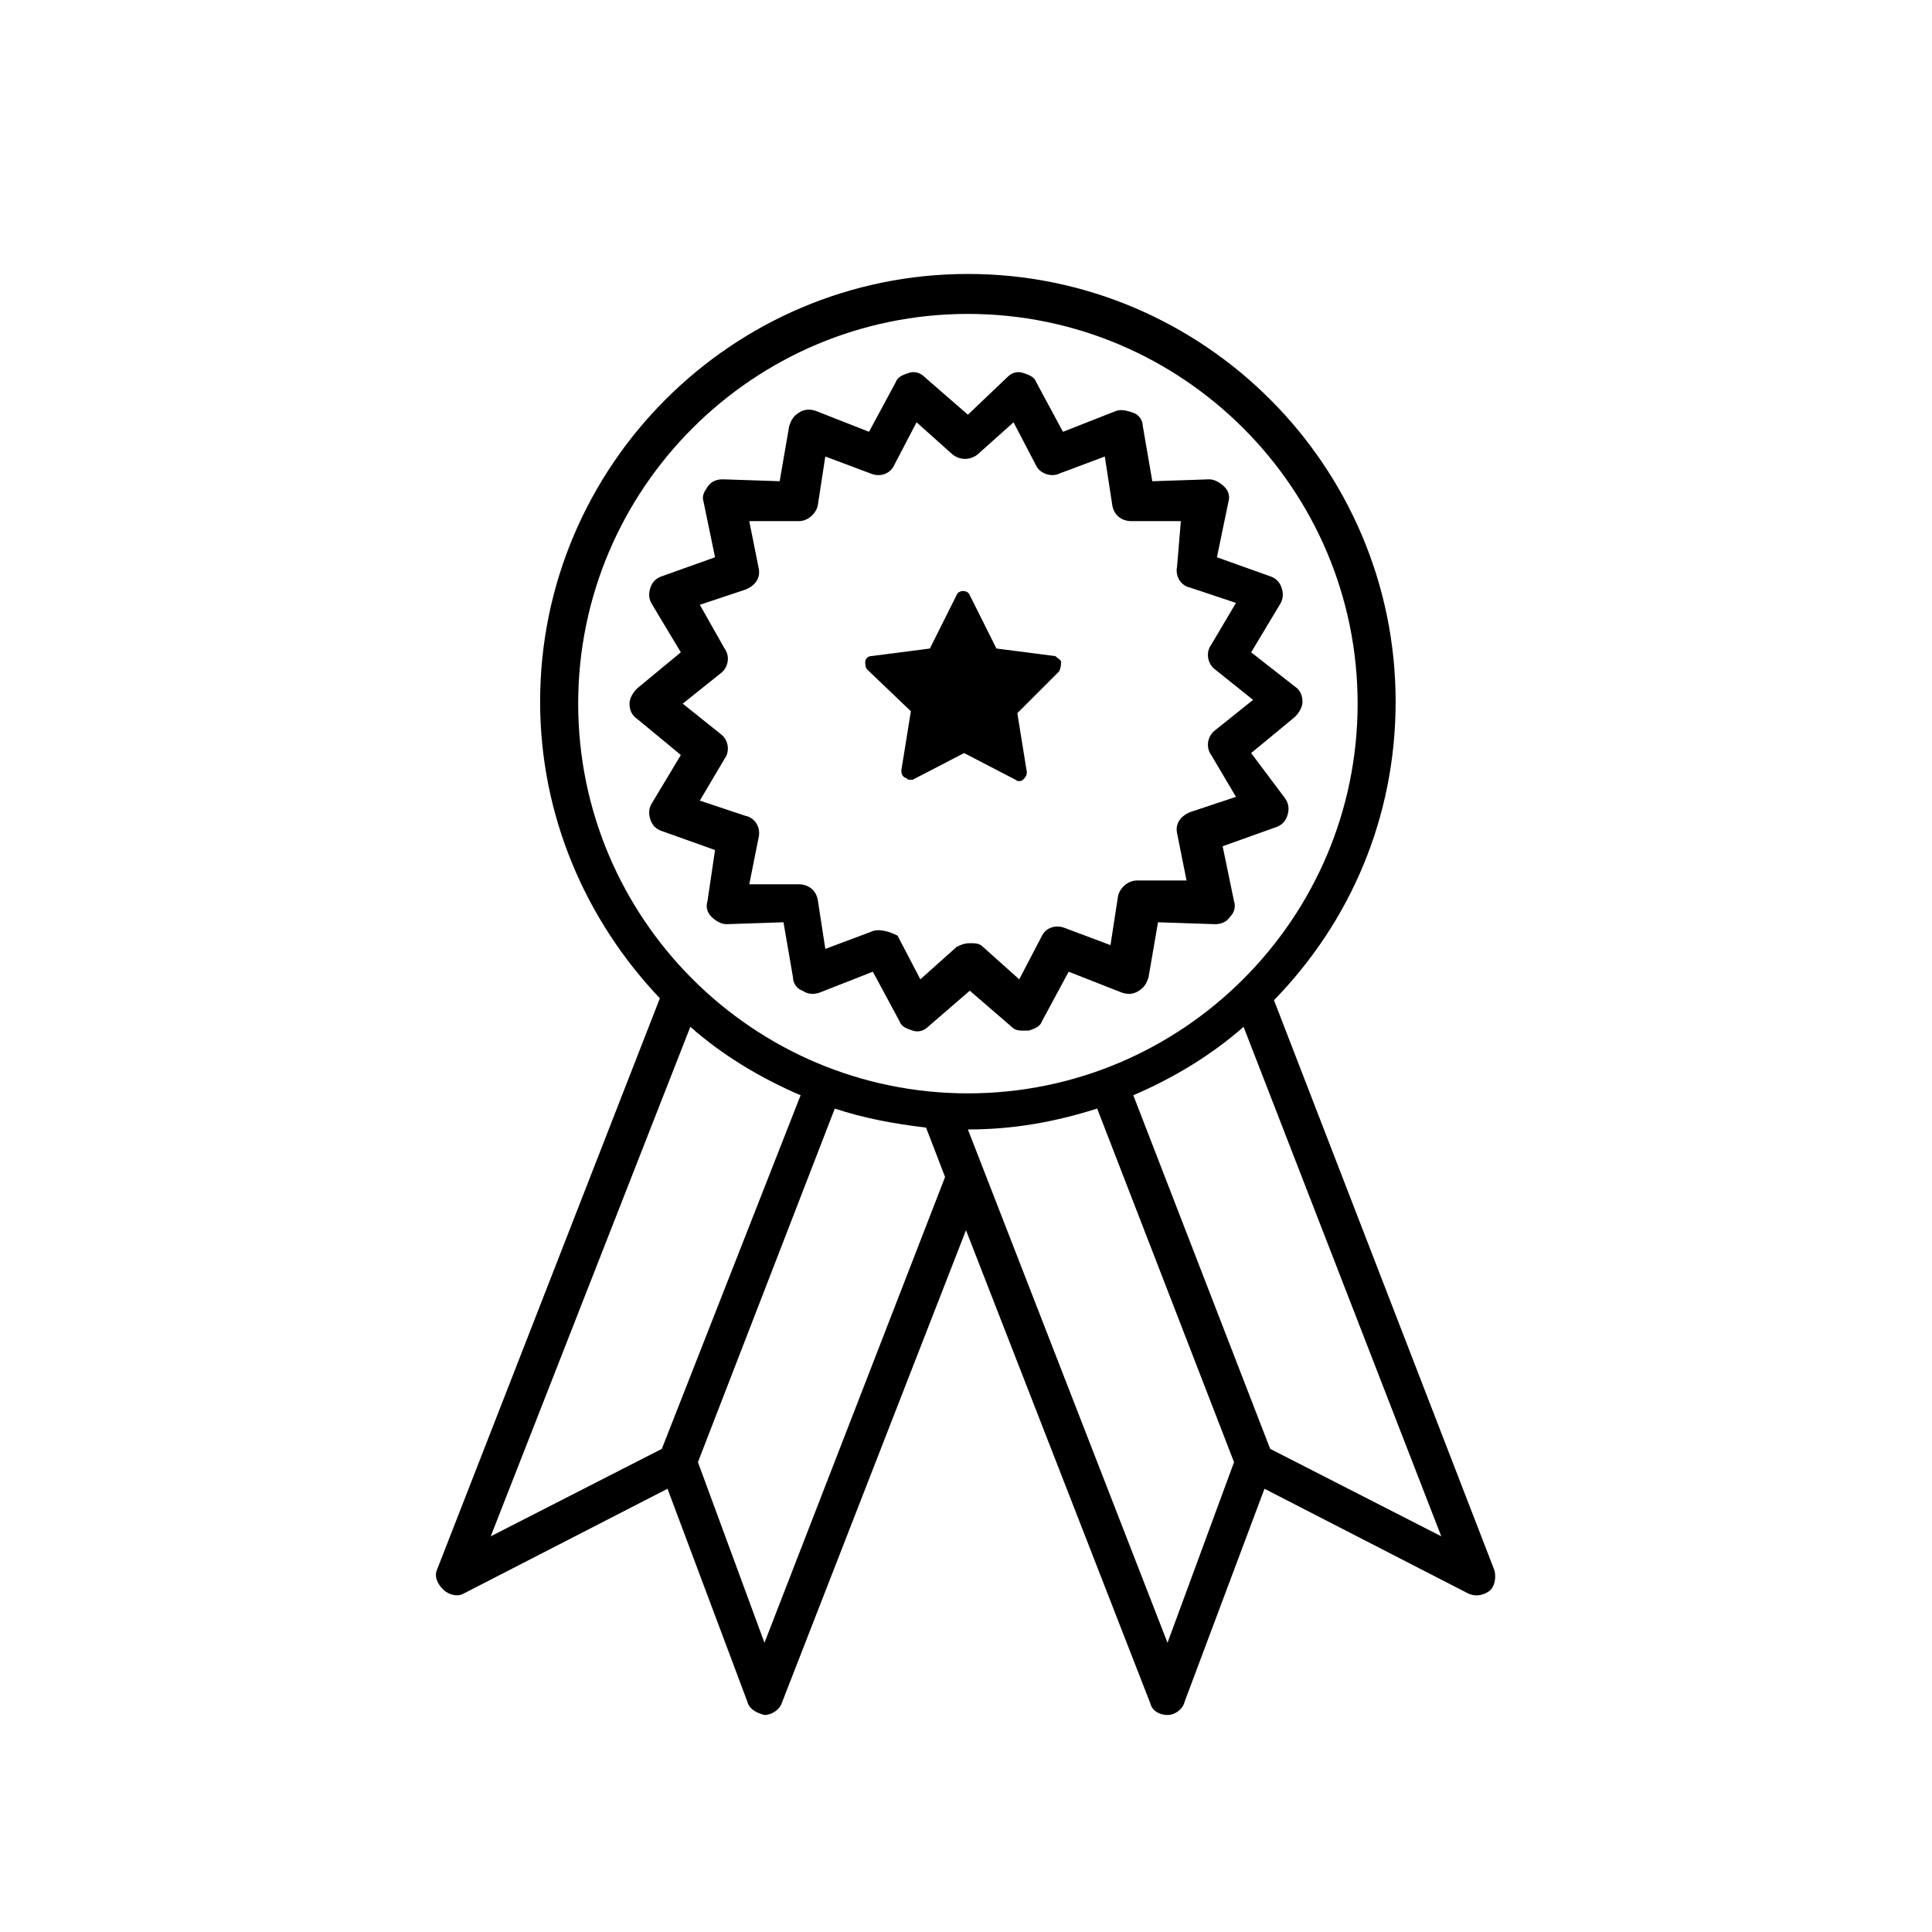 <?xml version="1.0" encoding="UTF-8"?>
<!-- Uploaded to: SVG Repo, www.svgrepo.com, Generator: SVG Repo Mixer Tools -->
<svg fill="#000000" width="800px" height="800px" version="1.1" viewBox="144 144 512 512" xmlns="http://www.w3.org/2000/svg">
 <g>
  <path d="m385.39 332.49-2.519 15.617c0 0.504 0 1.512 1.008 2.016 0.504 0 0.504 0.504 1.008 0.504h1.008l13.602-7.055 13.602 7.055c0.504 0.504 1.512 0.504 2.016 0s1.008-1.008 1.008-2.016l-2.519-15.617 11.082-11.082c0.508-1.008 0.508-2.016 0.508-2.519s-1.008-1.008-1.512-1.512l-15.617-2.016-7.055-14.105c-0.504-1.512-3.023-1.512-3.527 0l-7.055 14.105-15.617 2.016c-0.504 0-1.512 0.504-1.512 1.512 0 0.504 0 1.512 0.504 2.016z"/>
  <path d="m266.99 566.25 53.906-27.711 21.16 56.426c0.504 2.016 2.519 3.023 4.535 3.527 2.016 0 4.031-1.512 4.535-3.023l48.871-125.45 48.871 125.45c0.504 2.016 2.519 3.023 4.535 3.023s4.031-1.512 4.535-3.527l21.16-56.426 53.902 27.707c2.016 1.008 4.031 0.504 5.543-0.504s2.016-3.527 1.512-5.543l-58.441-151.14c20.152-20.656 32.242-48.367 32.242-79.098 0-62.473-50.883-113.36-113.36-113.36s-113.36 50.883-113.36 113.36c0 30.23 12.09 57.938 31.738 78.594l-58.945 151.14c-1.008 2.016 0 4.031 1.512 5.543 1.512 1.508 4.031 2.012 5.543 1.004zm79.602 13.102-17.633-47.863 36.273-93.707c7.559 2.519 15.617 4.031 24.184 5.039l5.039 13.098zm106.81 0-52.898-136.03c12.09 0 23.176-2.016 34.258-5.543l36.273 93.707zm27.207-51.391-36.273-93.707c10.578-4.535 20.656-10.578 29.223-18.137l52.391 135.02zm-80.105-300.77c56.93 0 103.28 46.352 103.28 103.28 0 56.93-46.352 103.28-103.28 103.28-56.93 0-103.28-46.352-103.28-103.28 0-56.93 46.348-103.28 103.28-103.28zm-73.559 188.93c8.566 7.559 18.641 13.602 29.223 18.137l-36.777 93.707-45.344 23.176z"/>
  <path d="m331.48 382.87c-0.504 1.512 0 3.023 1.008 4.031 1.008 1.008 2.519 2.016 4.031 2.016l15.113-0.504 2.519 14.609c0 1.512 1.008 3.023 2.519 3.527 1.512 1.008 3.023 1.008 4.535 0.504l14.105-5.543 7.055 13.098c0.504 1.512 2.016 2.016 3.527 2.519s3.023 0 4.031-1.008l11.082-9.574 11.082 9.574c1.008 1.008 2.016 1.008 3.527 1.008h1.008c1.512-0.504 3.023-1.008 3.527-2.519l7.055-13.098 14.105 5.543c1.512 0.504 3.023 0.504 4.535-0.504 1.512-1.008 2.016-2.016 2.519-3.527l2.519-14.609 15.113 0.504c1.512 0 3.023-0.504 4.031-2.016 1.008-1.008 1.512-2.519 1.008-4.031l-3.023-14.609 14.105-5.039c1.512-0.504 2.519-1.512 3.023-3.023 0.504-1.512 0.504-3.023-0.504-4.535l-9.07-12.09 11.586-9.574c1.008-1.008 2.016-2.519 2.016-4.031 0-1.512-0.504-3.023-2.016-4.031l-11.586-9.062 7.559-12.594c1.008-1.512 1.008-3.023 0.504-4.535-0.504-1.512-1.512-2.519-3.023-3.023l-14.105-5.039 3.023-14.609c0.504-1.512 0-3.023-1.008-4.031-1.008-1.008-2.519-2.016-4.031-2.016l-15.113 0.504-2.519-14.609c0-1.512-1.008-3.023-2.519-3.527-1.512-0.504-3.023-1.008-4.535-0.504l-14.105 5.543-7.055-13.098c-0.504-1.512-2.016-2.016-3.527-2.519s-3.023 0-4.031 1.008l-10.578 10.074-11.59-10.078c-1.008-1.008-2.519-1.512-4.031-1.008-1.512 0.504-3.023 1.008-3.527 2.519l-7.055 13.098-14.105-5.543c-1.512-0.504-3.023-0.504-4.535 0.504-1.512 1.008-2.016 2.016-2.519 3.527l-2.519 14.609-15.113-0.504c-1.512 0-3.023 0.504-4.031 2.016-1.008 1.512-1.512 2.519-1.008 4.031l3.023 14.609-14.105 5.039c-1.512 0.504-2.519 1.512-3.023 3.023-0.504 1.512-0.504 3.023 0.504 4.535l7.559 12.594-11.586 9.574c-1.008 1.008-2.016 2.519-2.016 4.031 0 1.512 0.504 3.023 2.016 4.031l11.586 9.574-7.559 12.594c-1.008 1.512-1.008 3.023-0.504 4.535 0.504 1.512 1.512 2.519 3.023 3.023l14.105 5.039zm-2.016-26.699 6.551-11.082c1.512-2.016 1.008-5.039-1.008-6.551l-10.078-8.062 10.078-8.062c2.016-1.512 2.519-4.535 1.008-6.551l-6.551-11.586 12.09-4.031c2.519-1.008 4.031-3.023 3.527-5.543l-2.519-12.594h13.098c2.519 0 4.535-2.016 5.039-4.031l2.016-13.098 12.09 4.535c2.519 1.008 5.039 0 6.047-2.016l6.047-11.586 9.574 8.566c2.016 1.512 4.535 1.512 6.551 0l9.574-8.566 6.047 11.586c1.008 2.016 4.031 3.023 6.047 2.016l12.09-4.535 2.016 13.098c0.504 2.519 2.519 4.031 5.039 4.031h13.098l-1.012 12.094c-0.504 2.519 1.008 5.039 3.527 5.543l12.09 4.031-6.551 11.082c-1.512 2.016-1.008 5.039 1.008 6.551l10.078 8.062-10.078 8.062c-2.016 1.512-2.519 4.535-1.008 6.551l6.551 11.082-12.09 4.031c-2.519 1.008-4.031 3.023-3.527 5.543l2.519 12.594h-13.098c-2.519 0-4.535 2.016-5.039 4.031l-2.016 13.098-12.09-4.535c-2.519-1.008-5.039 0-6.047 2.016l-6.047 11.586-9.574-8.566c-1.008-1.008-2.016-1.008-3.527-1.008-1.512 0-2.519 0.504-3.527 1.008l-9.574 8.566-6.047-11.586c-2.008-1.012-5.031-2.019-7.047-1.012l-12.09 4.535-2.016-13.098c-0.504-2.519-2.519-4.031-5.039-4.031h-13.098l2.519-12.594c0.504-2.519-1.008-5.039-3.527-5.543z"/>
 </g>
</svg>